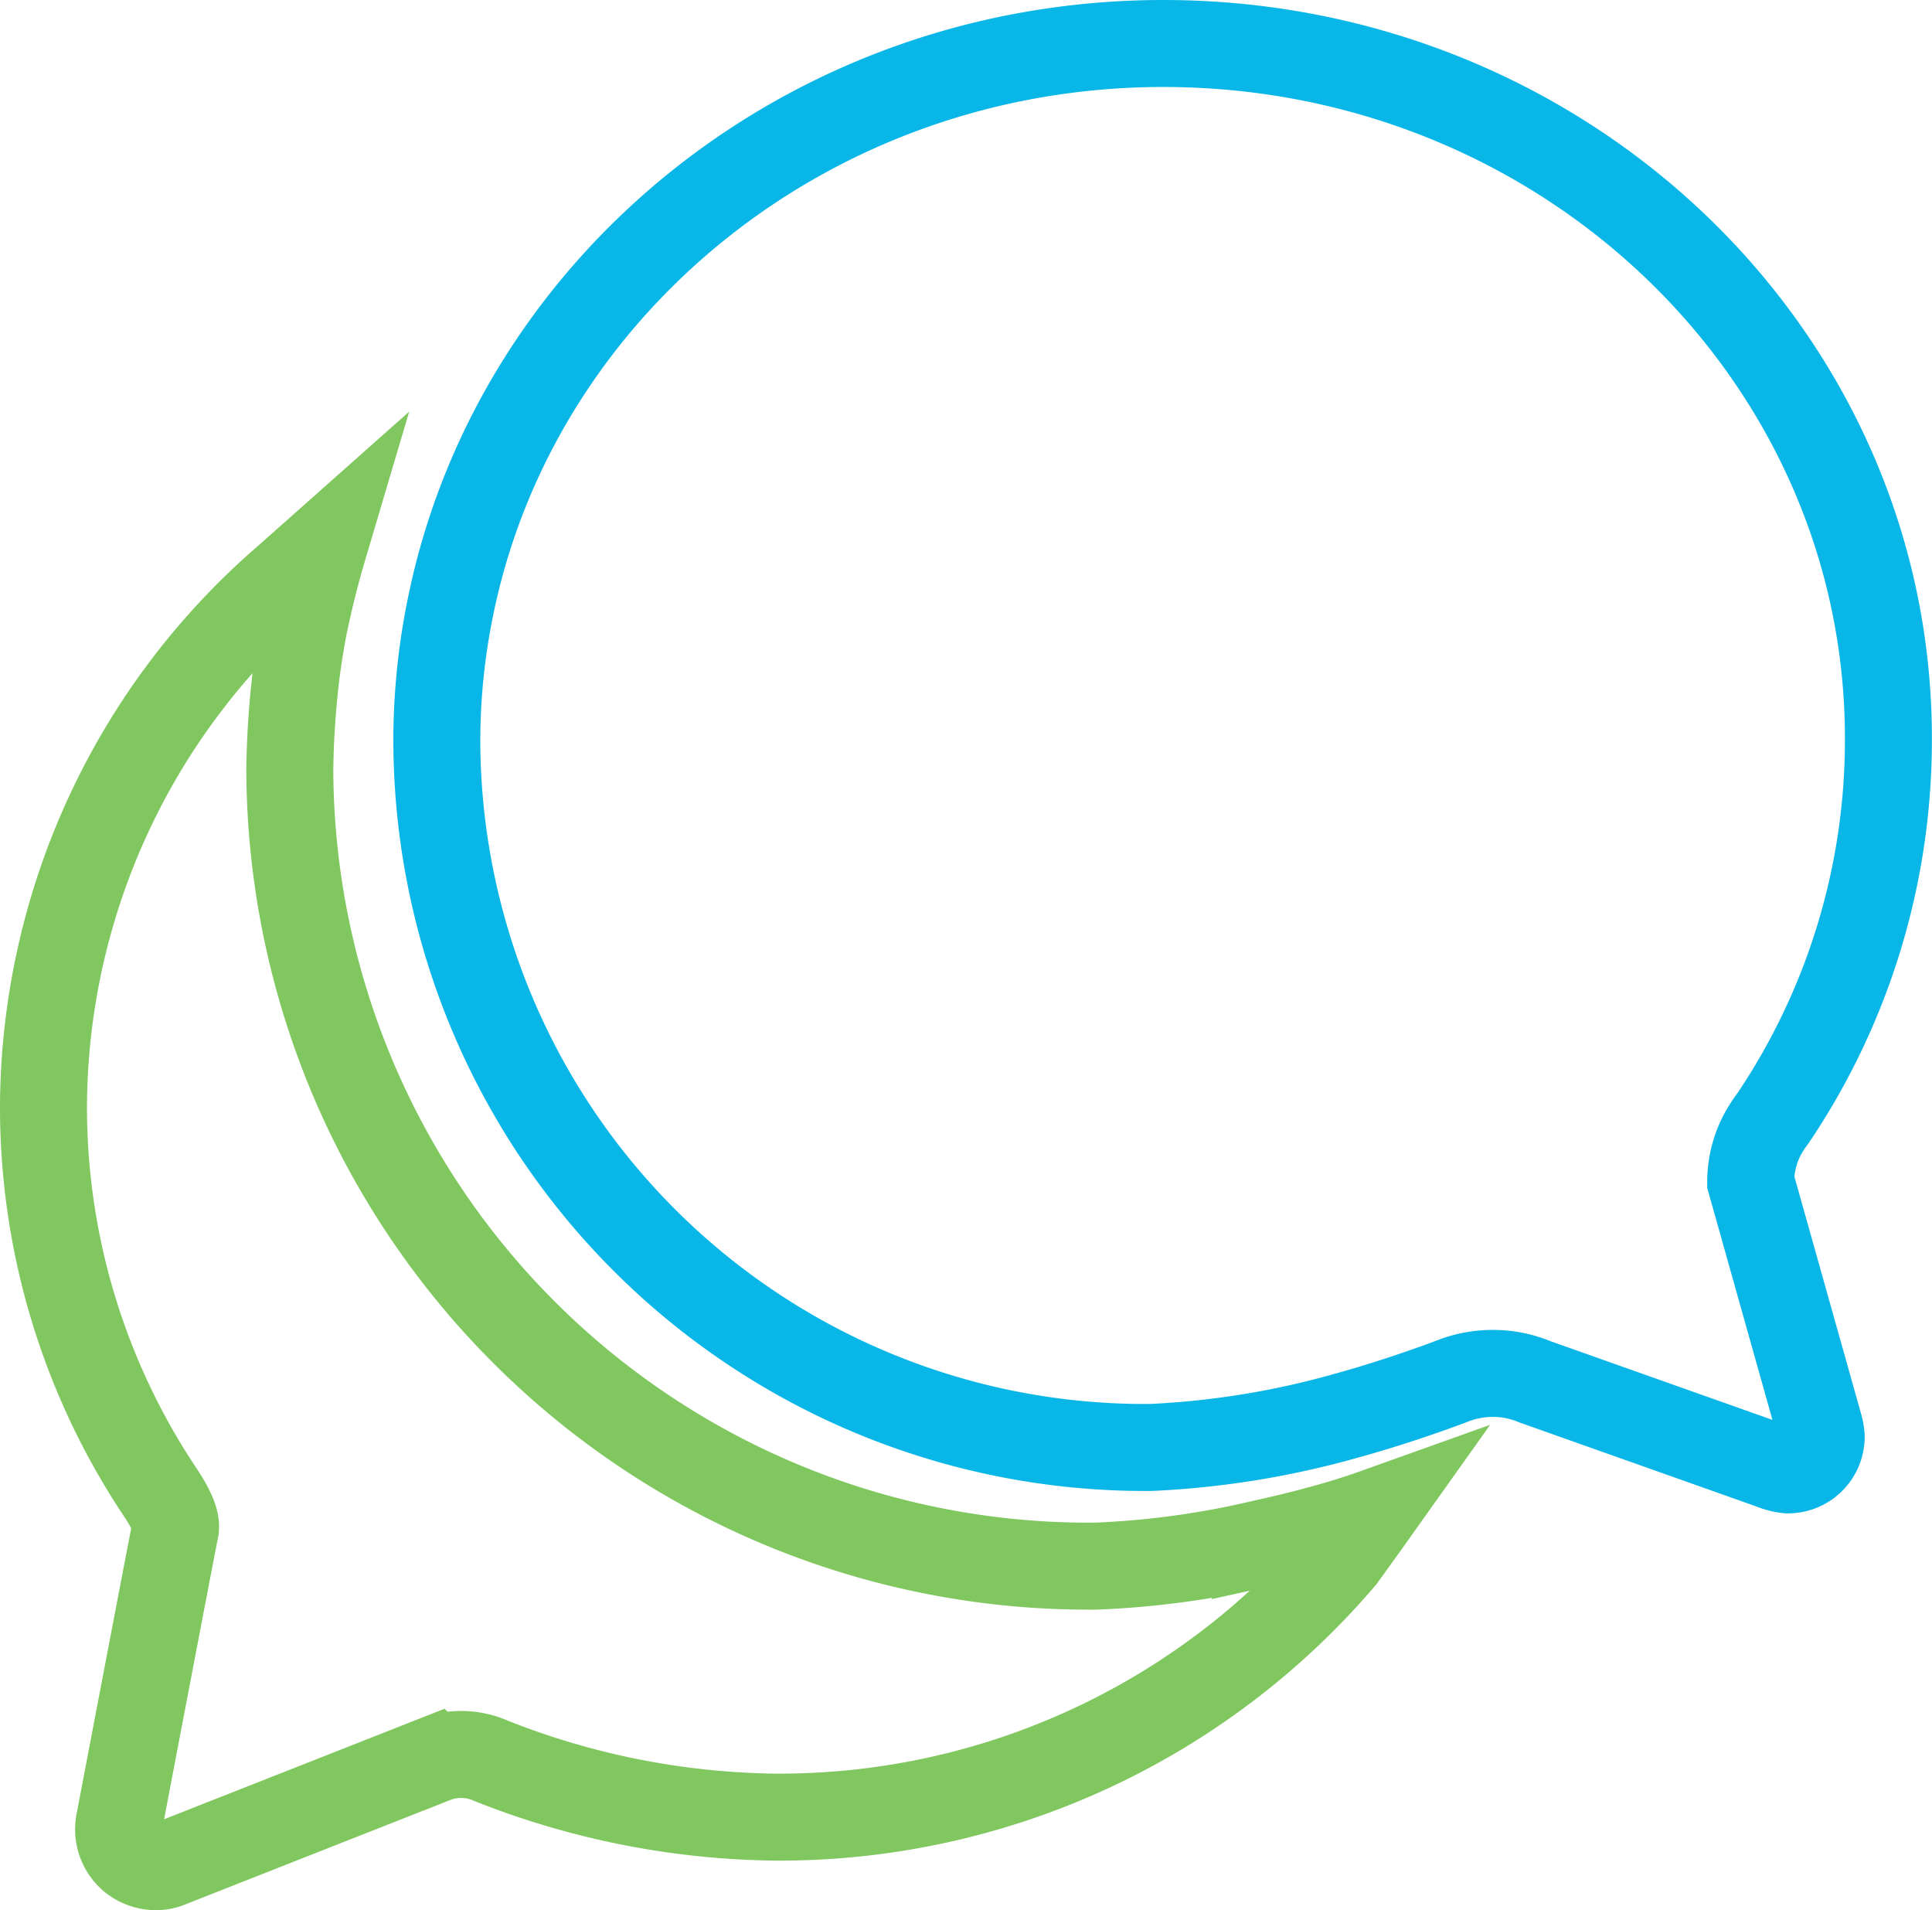 <svg xmlns="http://www.w3.org/2000/svg" width="66.645" height="65.879" viewBox="0 0 66.645 65.879">
  <g id="Chat-Bubbles" transform="translate(0.641 -1.875)">
    <path id="Path_1116" data-name="Path 1116" d="M53.5,42.635a3.489,3.489,0,0,1,.475-1.757,4.85,4.85,0,0,1,.3-.446,23.336,23.336,0,0,0,3.975-13.005C58.3,14.148,47.092,3.375,33.237,3.375c-12.083,0-22.165,8.224-24.527,19.14a23.144,23.144,0,0,0-.533,4.926A24.431,24.431,0,0,0,32.8,51.795a29.66,29.66,0,0,0,6.8-1.109c1.627-.446,3.24-1.037,3.658-1.2a3.808,3.808,0,0,1,1.339-.245,3.744,3.744,0,0,1,1.455.288l8.166,2.895a1.947,1.947,0,0,0,.562.144,1.146,1.146,0,0,0,1.152-1.152,1.85,1.85,0,0,0-.072-.389Z" transform="translate(6.25 0)" fill="none" stroke="#08b6e7" stroke-width="3"/>
    <path id="Path_1117" data-name="Path 1117" d="M47.325,46.86c-.585.162-1.332.341-2.145.52a29.988,29.988,0,0,1-5.524.731A27.561,27.561,0,0,1,11.872,20.636a30.718,30.718,0,0,1,.244-3.477c.1-.7.211-1.4.374-2.08.162-.731.357-1.462.569-2.177l-1.3,1.154A24.179,24.179,0,0,0,3.375,32.237,23.91,23.91,0,0,0,7.4,45.56c.374.569.585,1.007.52,1.3S5.991,56.933,5.991,56.933a1.3,1.3,0,0,0,.439,1.251,1.324,1.324,0,0,0,.829.292,1.165,1.165,0,0,0,.471-.1l9.115-3.591a2.539,2.539,0,0,1,1.95.032,27.345,27.345,0,0,0,9.862,1.95,25.518,25.518,0,0,0,19.513-8.952s.52-.715,1.121-1.56C48.689,46.47,48.007,46.681,47.325,46.86Z" transform="translate(-2.516 7.777)" fill="none" stroke="#7fc75e" stroke-width="3"/>
  </g>
</svg>
